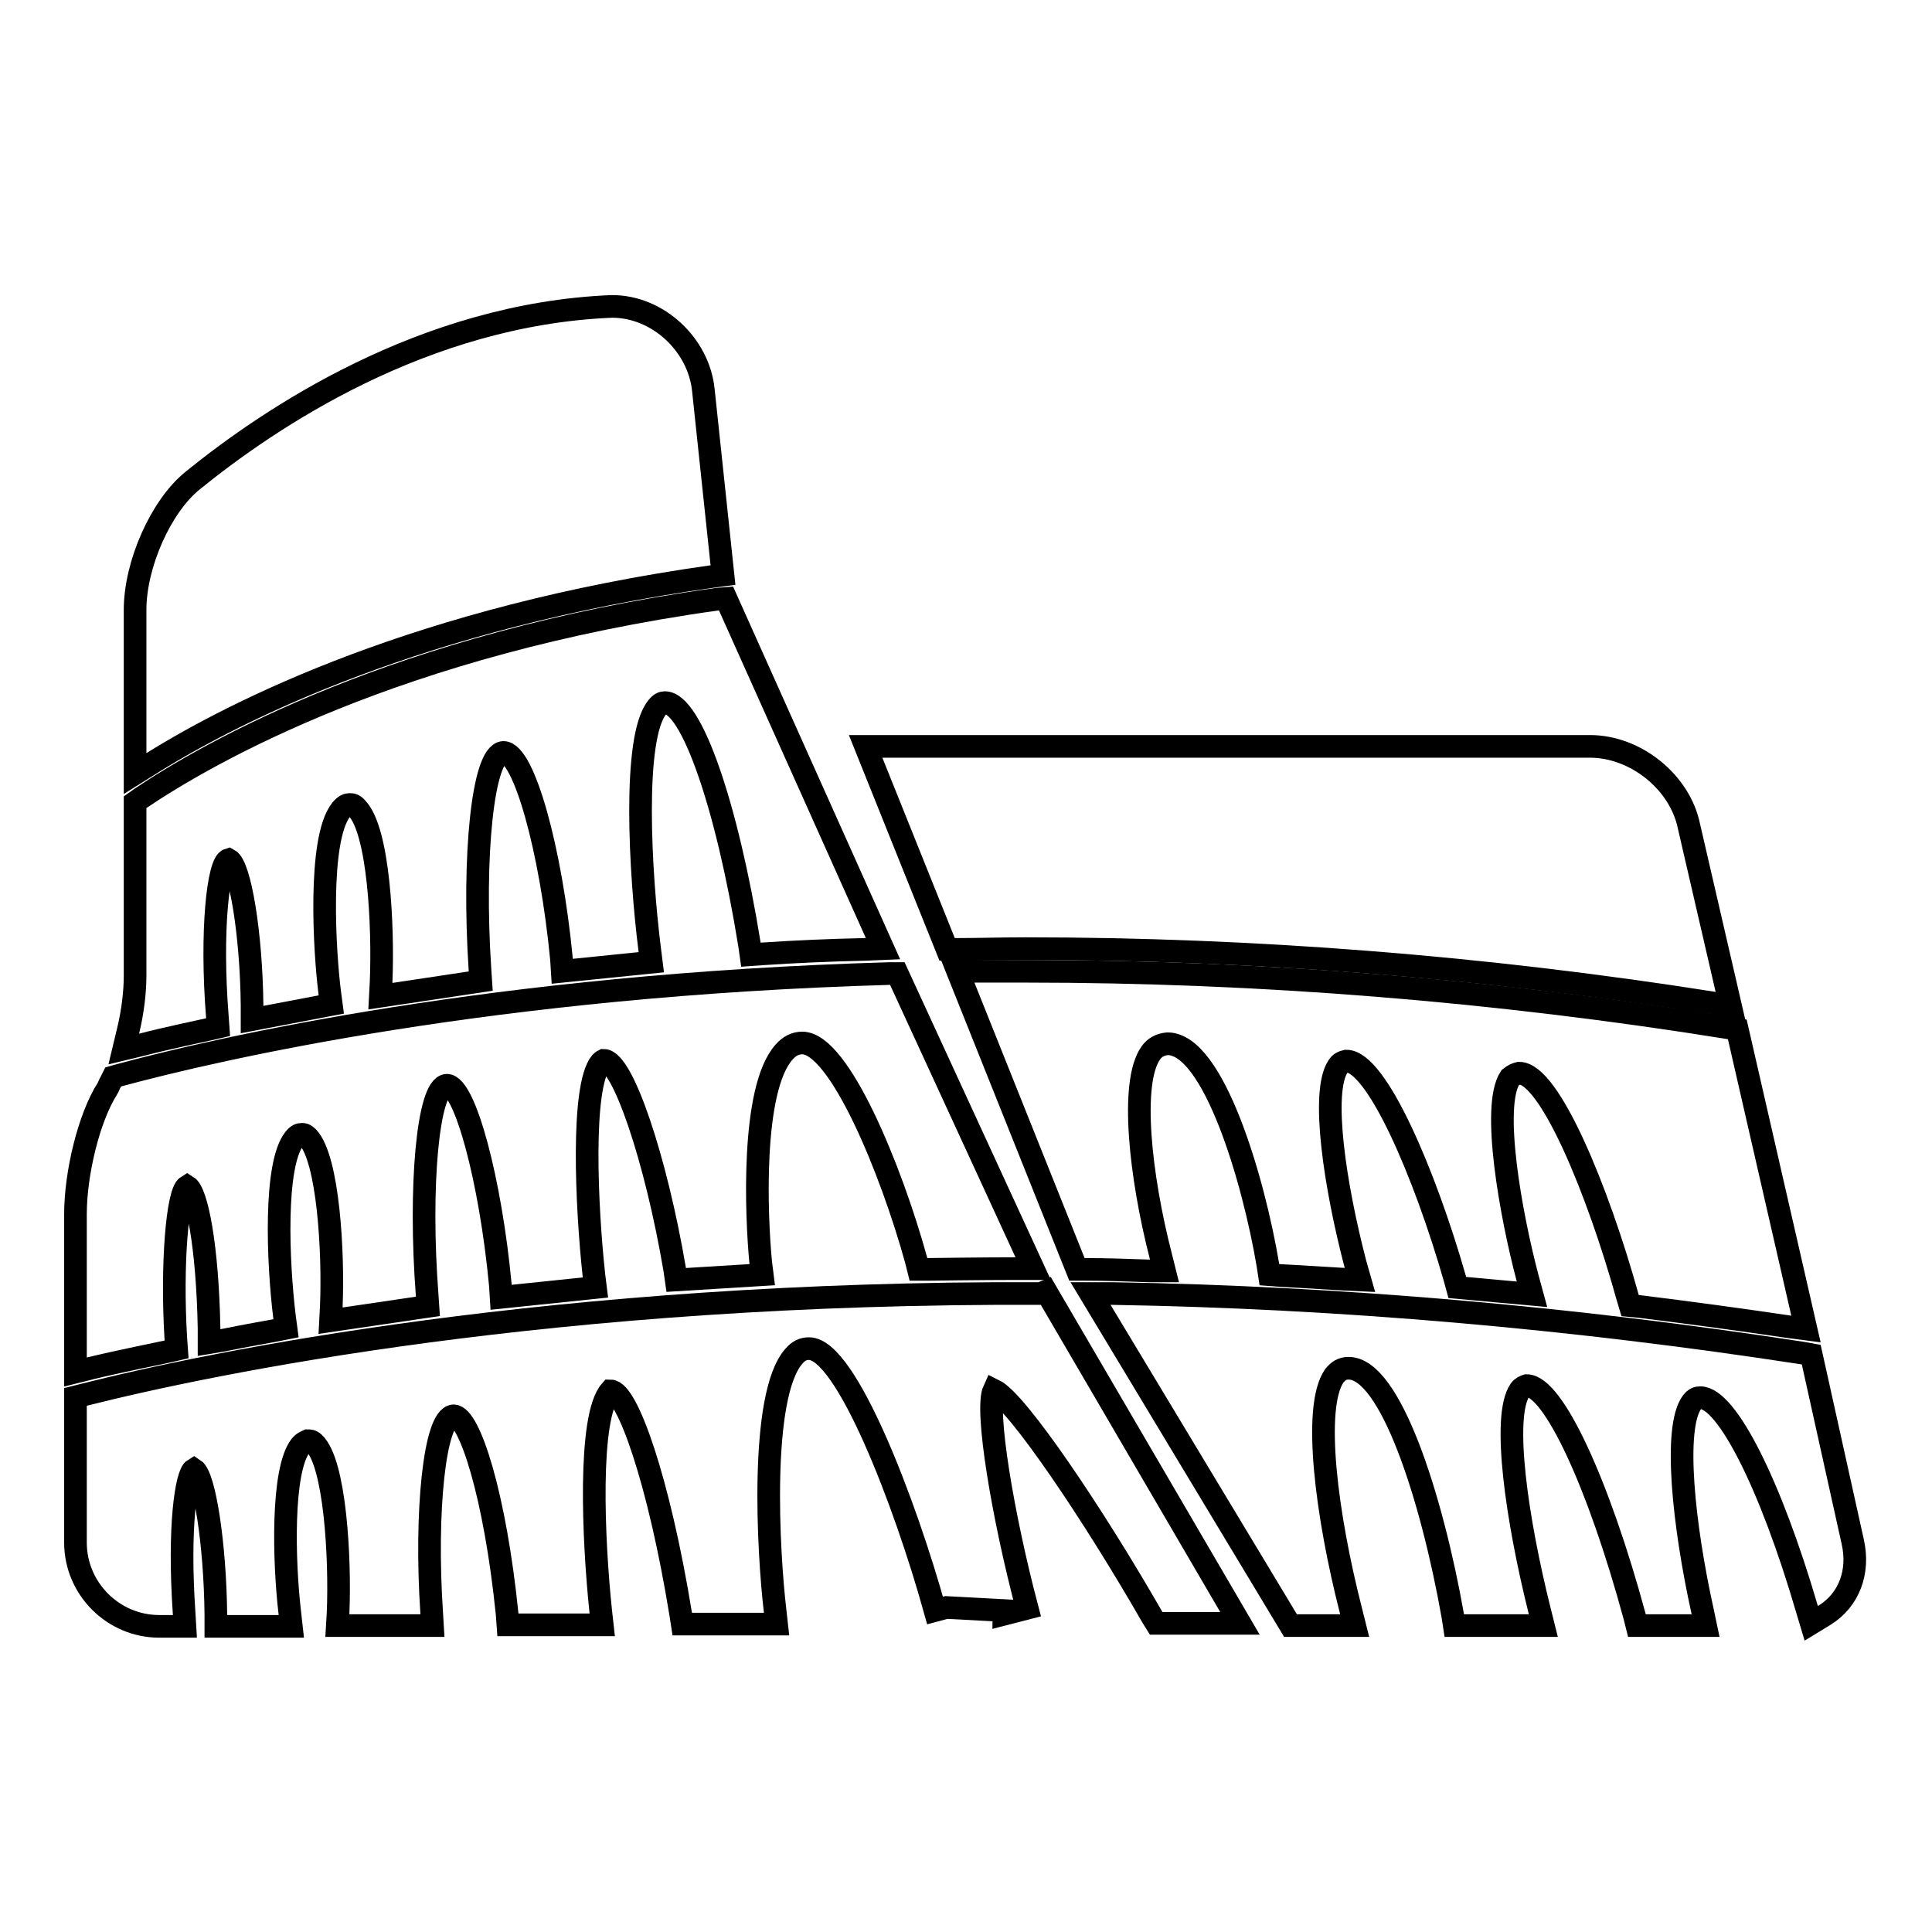 <?xml version="1.0" encoding="utf-8"?>
<!-- Svg Vector Icons : http://www.onlinewebfonts.com/icon -->
<!DOCTYPE svg PUBLIC "-//W3C//DTD SVG 1.1//EN" "http://www.w3.org/Graphics/SVG/1.1/DTD/svg11.dtd">
<svg version="1.1" xmlns="http://www.w3.org/2000/svg" xmlns:xlink="http://www.w3.org/1999/xlink" x="0px" y="0px" viewBox="0 0 256 256" enable-background="new 0 0 256 256" xml:space="preserve">
<g><g><g><g><path stroke-width="3" fill-opacity="0" stroke="#000000"  d="M210.7,98.9h-96l10.8,26.9l1.1,0c3.1,0,6.2-0.1,9.3-0.1c30.1,0,60.7,2.4,91.1,7.2l2.3,0.4l-5.5-23.8C222.6,103.6,216.7,98.9,210.7,98.9z"/><path stroke-width="3" fill-opacity="0" stroke="#000000"  d="M94.3,76.4l1.5-0.2l-2.6-24.5c-0.6-6-6-11.1-12.1-11.1l0,0c-25,1-45.5,14.9-55.6,23.1c-4.2,3.4-7.6,11.1-7.6,17.1v21.7l2.4-1.5C31.4,94.1,55.8,81.8,94.3,76.4z"/><path stroke-width="3" fill-opacity="0" stroke="#000000"  d="M17.9,129.3c0,2.1-0.3,4.7-0.9,7.2l-0.6,2.5l2.5-0.6c2.6-0.7,8.7-2,8.7-2l1.3-0.3l-0.1-1.4c-0.9-11.3,0.1-20.4,1.5-20.8c1.5,0.8,3,9.8,3.1,19.3l0,1.9l10.5-2l-0.2-1.5c-0.7-5.4-1.6-20.4,1.5-24.3c0.5-0.6,0.8-0.7,1.2-0.7c0.2,0,0.5,0,0.9,0.5c2.9,3,3.5,15.7,3.2,23l-0.1,1.9l13.3-2l-0.1-1.5c-1-15.1,0.4-28.6,3.1-28.8c2.7,0,6.3,12.8,7.7,27.4l0.1,1.6l11.8-1.2l-0.2-1.6c-1.3-10.3-2.3-28.2,1-32.2c0.4-0.5,0.7-0.6,1-0.6c3.5,0,8.2,13.5,11.2,32l0.2,1.4l1.4-0.1c4.5-0.3,9-0.5,13.7-0.6l2.4-0.1L96.2,79.3L95,79.4c-42.3,5.9-67.5,20.4-76.4,26.4l-0.7,0.5L17.9,129.3L17.9,129.3z"/><path stroke-width="3" fill-opacity="0" stroke="#000000"  d="M15,142.7l-0.3,0.6c-0.2,0.3-0.3,0.7-0.5,1c-2.4,3.8-4.2,11.1-4.2,16.6v20.9l2-0.5c2.8-0.7,10.1-2.2,10.1-2.2l1.3-0.3l-0.1-1.4c-0.6-9.8,0.2-19.4,1.5-20.2c1.3,0.8,2.7,8,2.9,18.8l0,1.9l1.8-0.3c2.4-0.5,6.9-1.3,6.9-1.3l1.5-0.3l-0.2-1.5c-0.9-7.3-1.4-20.2,1.3-23.6c0.4-0.5,0.7-0.6,1-0.6c0.2,0,0.4,0,0.8,0.4c2.7,2.9,3.4,15.2,3.1,22.4l-0.1,1.9l12.9-1.9l-0.1-1.5c-1.1-14.3,0.1-27.6,2.6-27.8c2.4,0,5.8,12.6,7.1,26.5l0.1,1.6l12.5-1.3l-0.2-1.6c-1-9.2-1.7-25,0.9-28.2c0.1-0.1,0.2-0.2,0.4-0.3c2.5,0,6.9,13,9.4,27.7l0.2,1.4l11.4-0.7l-0.2-1.6c-0.6-6.1-1.3-23,3.1-27.9c0.7-0.8,1.5-1.2,2.4-1.2c4.9,0,11.8,16.8,15.1,28.8l0.3,1.2l1.2,0c0,0,7.5-0.1,11.5-0.1h2.5L118.9,129l-1,0c-52.4,1.5-88.9,9.9-102.2,13.5L15,142.7z"/><path stroke-width="3" fill-opacity="0" stroke="#000000"  d="M137.9,171.4c-64.4-0.3-110.1,9.2-126.7,13.4l-1.2,0.3v19.3c0,6.1,5,11.1,11.1,11.1h3.4l-0.1-1.7c-0.8-11.6,0.3-18.5,1.3-19.1c1.4,0.9,2.8,9.9,2.9,19.2l0,1.6h10l-0.2-1.8c-0.8-6.8-1.1-18.8,1.4-22.1c0.4-0.5,0.8-0.6,1-0.7c0.2,0,0.5,0,0.8,0.3c2.8,2.6,3.5,15.2,3.2,22.5l-0.1,1.7h12.6l-0.1-1.7c-0.9-13.4,0.4-25.9,2.9-26.1c0,0,0,0,0,0c2.1,0,5.5,10.5,7.1,26.3l0.1,1.4h12.5l-0.2-1.8c-1-9.5-1.7-25.8,1.3-29.2c0,0,0,0,0,0c2.2,0,6.4,11.8,9.3,29.6l0.2,1.3h12.5l-0.2-1.8c-0.9-7.6-2.1-28.5,2.5-33.7c0.6-0.7,1.2-1,2-1c4.9,0,12.7,20.3,16.7,34.7l1.5-0.4l7.5,0.4c0,0.2,0.1,0.3,0.1,0.5l3.1-0.8c-3.2-12.1-5.6-26.3-4.4-28.9c3.1,1.5,13.2,16.5,21,30.1l0.5,0.8h11.1l-25.7-44L137.9,171.4z"/><path stroke-width="3" fill-opacity="0" stroke="#000000"  d="M201.3,142.2c4,0,10.4,15.4,14.4,29.8l0.3,1l1.1,0.1c7.3,0.9,13.8,1.8,19.9,2.7l2.3,0.3l-9.1-39.7l-1.1-0.2c-31.1-5-62.4-7.5-93.1-7.5c-2.3,0-4.6,0-6.8,0l-2.3,0l15.8,39.5h1.1c2.8,0,5.6,0.1,8.4,0.2l2.1,0l-0.5-2c-2.7-10.5-4.1-23-1.3-26.9c0.5-0.7,1.2-1.1,2.2-1.2c6.1,0,11.4,18,13.3,29.3l0.2,1.3l1.3,0.1c0,0,5.5,0.3,8.5,0.5l2.2,0.1l-0.6-2.1c-2.7-10.3-4.6-22.8-2.3-26.2c0.3-0.5,0.7-0.6,1.1-0.7c4,0,10.4,14.9,14.4,28.9l0.3,1.1l9.9,0.9l-0.6-2.2c-2.2-8.3-4.8-22.7-2.3-26.5C200.6,142.4,200.9,142.3,201.3,142.2z"/><path stroke-width="3" fill-opacity="0" stroke="#000000"  d="M240,179.5l-1.1-0.2c-30.5-4.7-61.3-7.4-91.5-7.9l-2.9,0l26.5,44h8.5l-0.5-2c-3.2-12.5-5.1-26.9-2.2-31.1c0.5-0.6,1-1,1.9-1c5.5,0,11,17,13.8,32.8l0.2,1.3h11.8l-0.5-2c-3-12-5-25.7-2.6-29.2c0.3-0.4,0.6-0.5,0.9-0.6c3.5,0,9.5,12.9,14.3,30.6l0.3,1.2h9.1l-0.4-1.9c-2.5-11.3-3.9-24.3-1.4-27.7c0.4-0.5,0.7-0.6,1.1-0.6c3.5,0,9.3,11.5,14.1,27.9l0.6,2l1.8-1.1c3.2-2,4.6-5.7,3.7-9.7L240,179.5z"/></g></g><g></g><g></g><g></g><g></g><g></g><g></g><g></g><g></g><g></g><g></g><g></g><g></g><g></g><g></g><g></g></g></g>
</svg>